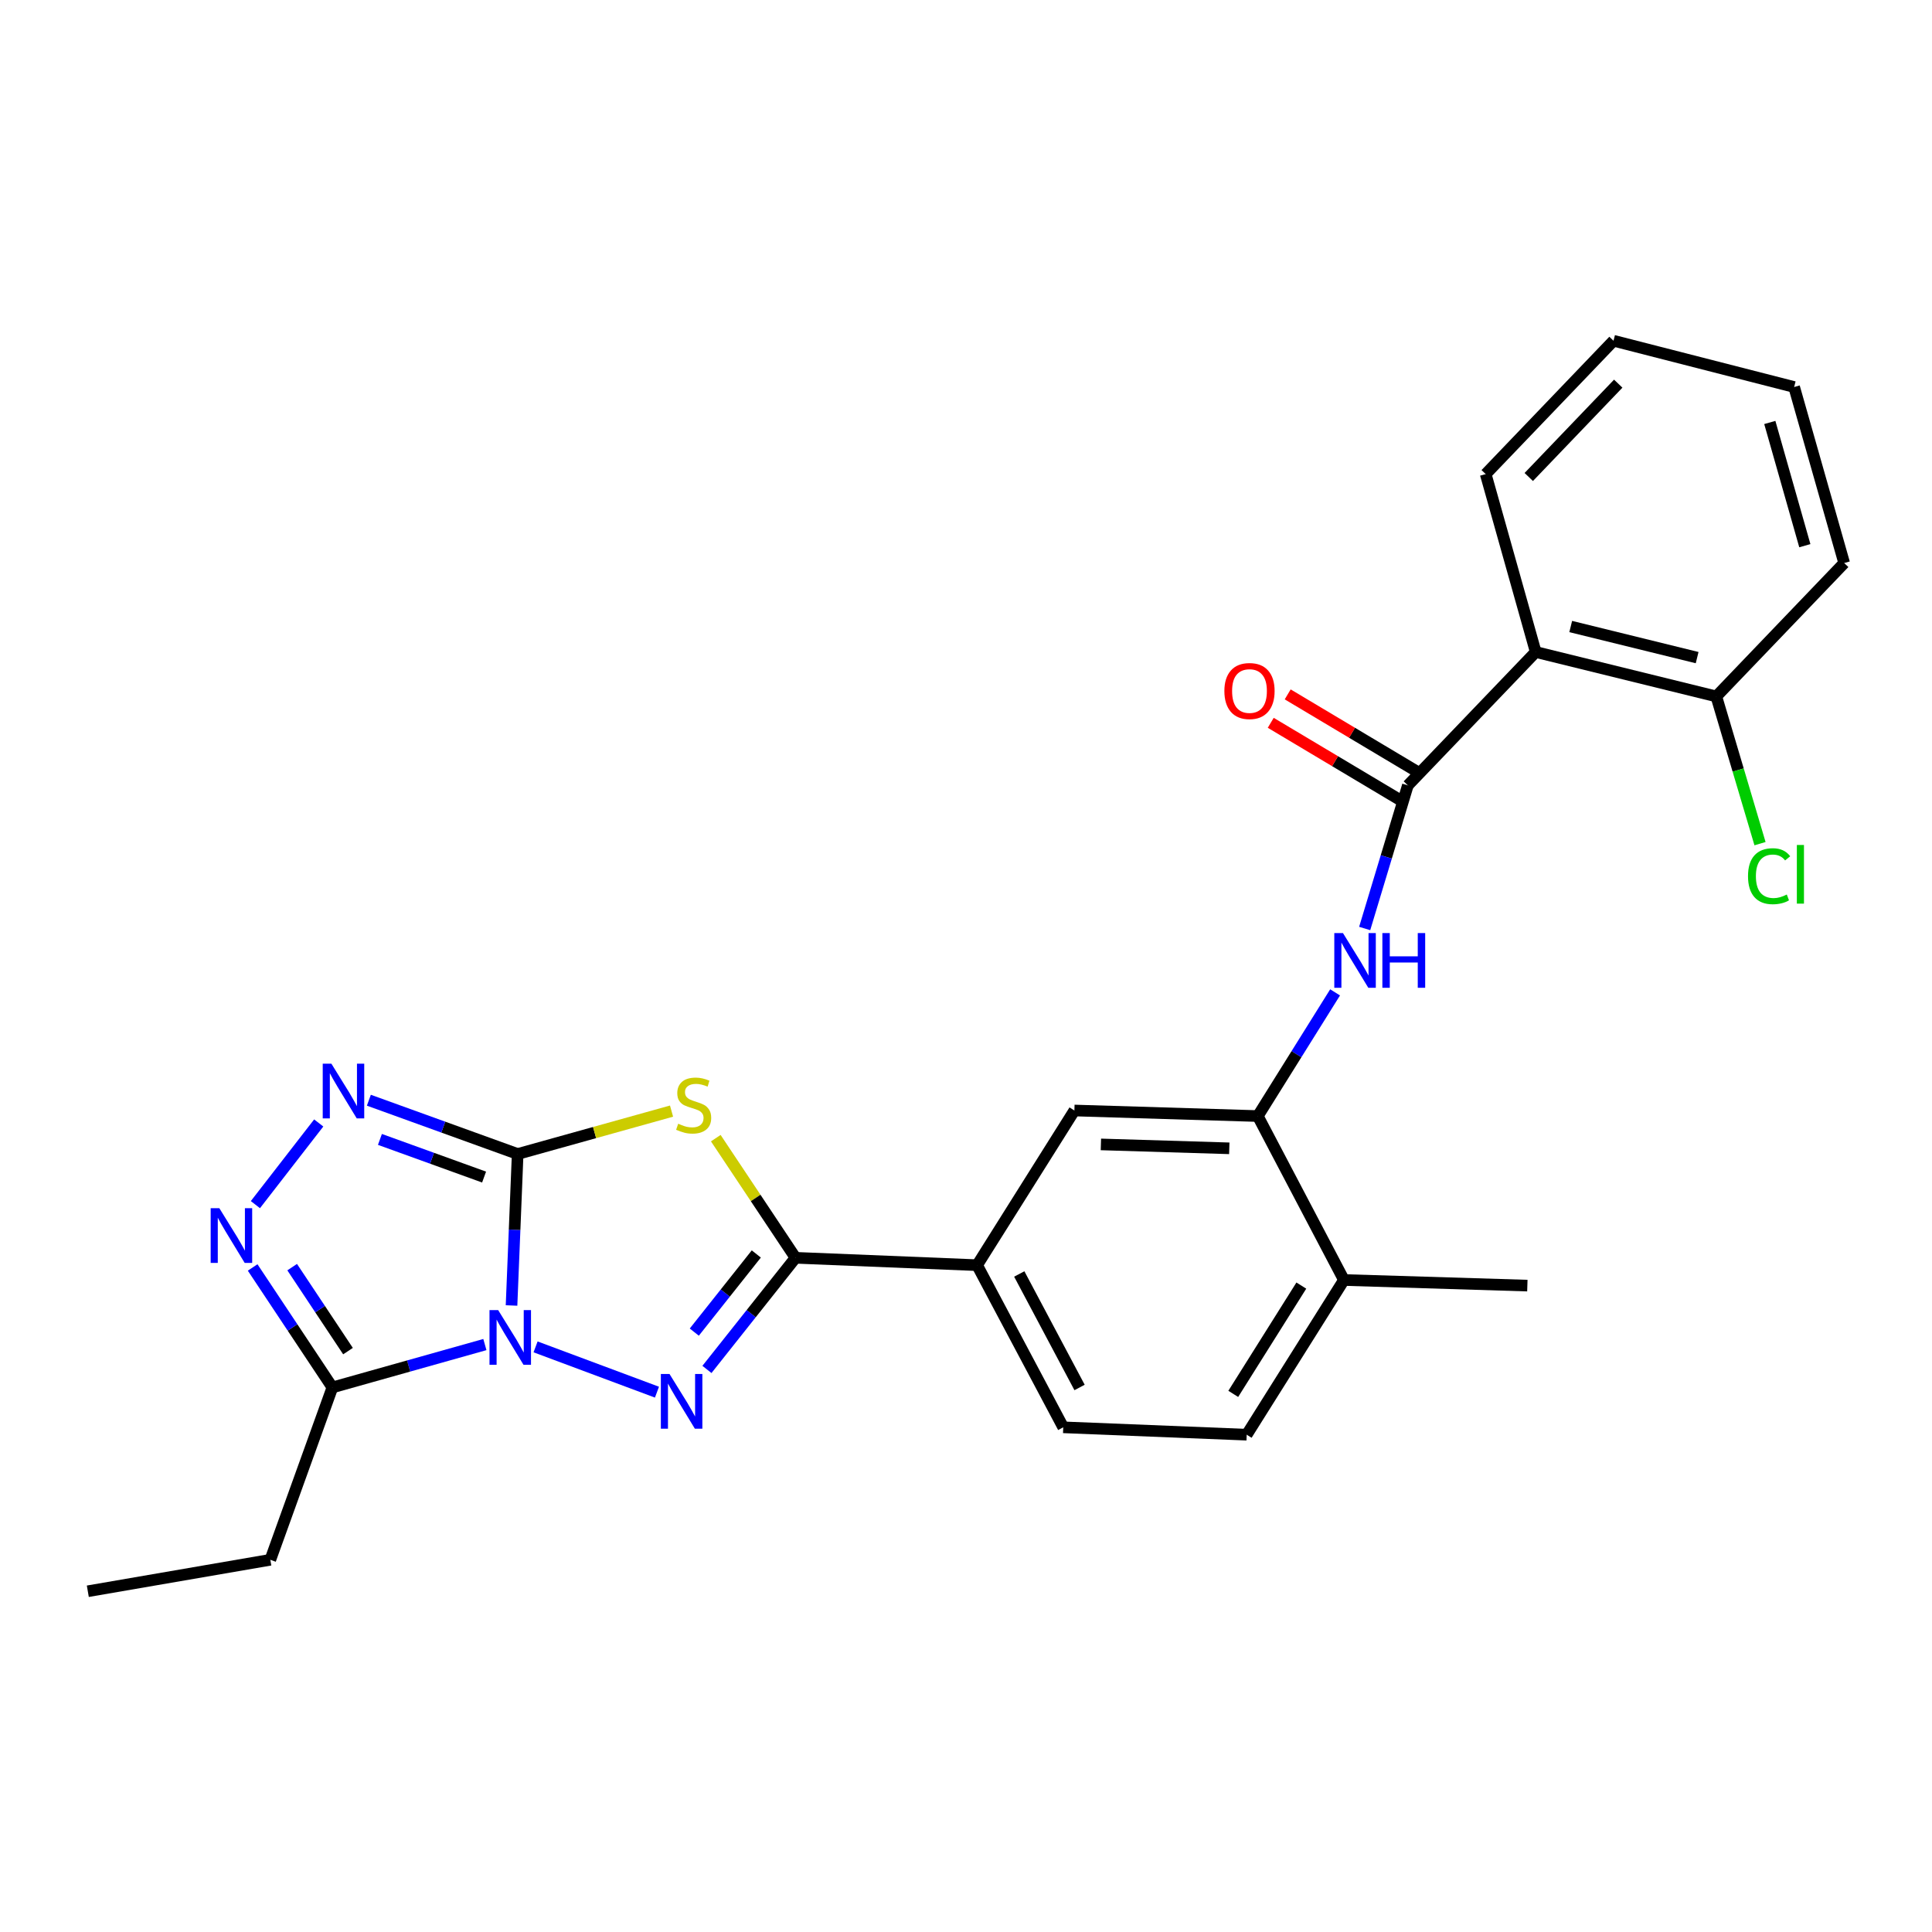 <?xml version='1.0' encoding='iso-8859-1'?>
<svg version='1.1' baseProfile='full'
              xmlns='http://www.w3.org/2000/svg'
                      xmlns:rdkit='http://www.rdkit.org/xml'
                      xmlns:xlink='http://www.w3.org/1999/xlink'
                  xml:space='preserve'
width='1000px' height='1000px' viewBox='0 0 1000 1000'>
<!-- END OF HEADER -->
<rect style='opacity:1.0;fill:#FFFFFF;stroke:none' width='1000' height='1000' x='0' y='0'> </rect>
<path class='bond-0' d='M 264.771,675.717 L 266.355,636.514' style='fill:none;fill-rule:evenodd;stroke:#0000FF;stroke-width:6px;stroke-linecap:butt;stroke-linejoin:miter;stroke-opacity:1' />
<path class='bond-0' d='M 266.355,636.514 L 267.939,597.311' style='fill:none;fill-rule:evenodd;stroke:#000000;stroke-width:6px;stroke-linecap:butt;stroke-linejoin:miter;stroke-opacity:1' />
<path class='bond-1' d='M 277.21,697.142 L 340.043,720.582' style='fill:none;fill-rule:evenodd;stroke:#0000FF;stroke-width:6px;stroke-linecap:butt;stroke-linejoin:miter;stroke-opacity:1' />
<path class='bond-5' d='M 250.973,695.944 L 211.509,707.04' style='fill:none;fill-rule:evenodd;stroke:#0000FF;stroke-width:6px;stroke-linecap:butt;stroke-linejoin:miter;stroke-opacity:1' />
<path class='bond-5' d='M 211.509,707.04 L 172.046,718.135' style='fill:none;fill-rule:evenodd;stroke:#000000;stroke-width:6px;stroke-linecap:butt;stroke-linejoin:miter;stroke-opacity:1' />
<path class='bond-2' d='M 267.939,597.311 L 307.765,586.209' style='fill:none;fill-rule:evenodd;stroke:#000000;stroke-width:6px;stroke-linecap:butt;stroke-linejoin:miter;stroke-opacity:1' />
<path class='bond-2' d='M 307.765,586.209 L 347.591,575.106' style='fill:none;fill-rule:evenodd;stroke:#CCCC00;stroke-width:6px;stroke-linecap:butt;stroke-linejoin:miter;stroke-opacity:1' />
<path class='bond-4' d='M 267.939,597.311 L 229.431,583.39' style='fill:none;fill-rule:evenodd;stroke:#000000;stroke-width:6px;stroke-linecap:butt;stroke-linejoin:miter;stroke-opacity:1' />
<path class='bond-4' d='M 229.431,583.39 L 190.923,569.468' style='fill:none;fill-rule:evenodd;stroke:#0000FF;stroke-width:6px;stroke-linecap:butt;stroke-linejoin:miter;stroke-opacity:1' />
<path class='bond-4' d='M 250.561,609.248 L 223.606,599.503' style='fill:none;fill-rule:evenodd;stroke:#000000;stroke-width:6px;stroke-linecap:butt;stroke-linejoin:miter;stroke-opacity:1' />
<path class='bond-4' d='M 223.606,599.503 L 196.65,589.758' style='fill:none;fill-rule:evenodd;stroke:#0000FF;stroke-width:6px;stroke-linecap:butt;stroke-linejoin:miter;stroke-opacity:1' />
<path class='bond-3' d='M 365.911,708.817 L 388.836,679.926' style='fill:none;fill-rule:evenodd;stroke:#0000FF;stroke-width:6px;stroke-linecap:butt;stroke-linejoin:miter;stroke-opacity:1' />
<path class='bond-3' d='M 388.836,679.926 L 411.76,651.036' style='fill:none;fill-rule:evenodd;stroke:#000000;stroke-width:6px;stroke-linecap:butt;stroke-linejoin:miter;stroke-opacity:1' />
<path class='bond-3' d='M 359.367,689.499 L 375.414,669.276' style='fill:none;fill-rule:evenodd;stroke:#0000FF;stroke-width:6px;stroke-linecap:butt;stroke-linejoin:miter;stroke-opacity:1' />
<path class='bond-3' d='M 375.414,669.276 L 391.461,649.053' style='fill:none;fill-rule:evenodd;stroke:#000000;stroke-width:6px;stroke-linecap:butt;stroke-linejoin:miter;stroke-opacity:1' />
<path class='bond-27' d='M 370.492,589.108 L 391.126,620.072' style='fill:none;fill-rule:evenodd;stroke:#CCCC00;stroke-width:6px;stroke-linecap:butt;stroke-linejoin:miter;stroke-opacity:1' />
<path class='bond-27' d='M 391.126,620.072 L 411.76,651.036' style='fill:none;fill-rule:evenodd;stroke:#000000;stroke-width:6px;stroke-linecap:butt;stroke-linejoin:miter;stroke-opacity:1' />
<path class='bond-11' d='M 411.76,651.036 L 505.749,654.853' style='fill:none;fill-rule:evenodd;stroke:#000000;stroke-width:6px;stroke-linecap:butt;stroke-linejoin:miter;stroke-opacity:1' />
<path class='bond-26' d='M 164.972,581.245 L 132.196,623.515' style='fill:none;fill-rule:evenodd;stroke:#0000FF;stroke-width:6px;stroke-linecap:butt;stroke-linejoin:miter;stroke-opacity:1' />
<path class='bond-6' d='M 172.046,718.135 L 151.407,687.086' style='fill:none;fill-rule:evenodd;stroke:#000000;stroke-width:6px;stroke-linecap:butt;stroke-linejoin:miter;stroke-opacity:1' />
<path class='bond-6' d='M 151.407,687.086 L 130.769,656.038' style='fill:none;fill-rule:evenodd;stroke:#0000FF;stroke-width:6px;stroke-linecap:butt;stroke-linejoin:miter;stroke-opacity:1' />
<path class='bond-6' d='M 180.124,699.335 L 165.677,677.601' style='fill:none;fill-rule:evenodd;stroke:#000000;stroke-width:6px;stroke-linecap:butt;stroke-linejoin:miter;stroke-opacity:1' />
<path class='bond-6' d='M 165.677,677.601 L 151.229,655.868' style='fill:none;fill-rule:evenodd;stroke:#0000FF;stroke-width:6px;stroke-linecap:butt;stroke-linejoin:miter;stroke-opacity:1' />
<path class='bond-19' d='M 172.046,718.135 L 139.92,807.346' style='fill:none;fill-rule:evenodd;stroke:#000000;stroke-width:6px;stroke-linecap:butt;stroke-linejoin:miter;stroke-opacity:1' />
<path class='bond-7' d='M 728.71,406.496 L 717.534,443.543' style='fill:none;fill-rule:evenodd;stroke:#000000;stroke-width:6px;stroke-linecap:butt;stroke-linejoin:miter;stroke-opacity:1' />
<path class='bond-7' d='M 717.534,443.543 L 706.358,480.589' style='fill:none;fill-rule:evenodd;stroke:#0000FF;stroke-width:6px;stroke-linecap:butt;stroke-linejoin:miter;stroke-opacity:1' />
<path class='bond-8' d='M 728.71,406.496 L 794.885,337.475' style='fill:none;fill-rule:evenodd;stroke:#000000;stroke-width:6px;stroke-linecap:butt;stroke-linejoin:miter;stroke-opacity:1' />
<path class='bond-14' d='M 733.099,399.139 L 699.804,379.275' style='fill:none;fill-rule:evenodd;stroke:#000000;stroke-width:6px;stroke-linecap:butt;stroke-linejoin:miter;stroke-opacity:1' />
<path class='bond-14' d='M 699.804,379.275 L 666.509,359.411' style='fill:none;fill-rule:evenodd;stroke:#FF0000;stroke-width:6px;stroke-linecap:butt;stroke-linejoin:miter;stroke-opacity:1' />
<path class='bond-14' d='M 724.321,413.853 L 691.026,393.989' style='fill:none;fill-rule:evenodd;stroke:#000000;stroke-width:6px;stroke-linecap:butt;stroke-linejoin:miter;stroke-opacity:1' />
<path class='bond-14' d='M 691.026,393.989 L 657.731,374.125' style='fill:none;fill-rule:evenodd;stroke:#FF0000;stroke-width:6px;stroke-linecap:butt;stroke-linejoin:miter;stroke-opacity:1' />
<path class='bond-13' d='M 794.885,337.475 L 888.361,360.472' style='fill:none;fill-rule:evenodd;stroke:#000000;stroke-width:6px;stroke-linecap:butt;stroke-linejoin:miter;stroke-opacity:1' />
<path class='bond-13' d='M 813,324.286 L 878.433,340.385' style='fill:none;fill-rule:evenodd;stroke:#000000;stroke-width:6px;stroke-linecap:butt;stroke-linejoin:miter;stroke-opacity:1' />
<path class='bond-20' d='M 794.885,337.475 L 768.994,245.389' style='fill:none;fill-rule:evenodd;stroke:#000000;stroke-width:6px;stroke-linecap:butt;stroke-linejoin:miter;stroke-opacity:1' />
<path class='bond-9' d='M 691.04,513.651 L 671.038,545.662' style='fill:none;fill-rule:evenodd;stroke:#0000FF;stroke-width:6px;stroke-linecap:butt;stroke-linejoin:miter;stroke-opacity:1' />
<path class='bond-9' d='M 671.038,545.662 L 651.036,577.674' style='fill:none;fill-rule:evenodd;stroke:#000000;stroke-width:6px;stroke-linecap:butt;stroke-linejoin:miter;stroke-opacity:1' />
<path class='bond-10' d='M 651.036,577.674 L 556.104,574.79' style='fill:none;fill-rule:evenodd;stroke:#000000;stroke-width:6px;stroke-linecap:butt;stroke-linejoin:miter;stroke-opacity:1' />
<path class='bond-10' d='M 636.276,594.367 L 569.824,592.349' style='fill:none;fill-rule:evenodd;stroke:#000000;stroke-width:6px;stroke-linecap:butt;stroke-linejoin:miter;stroke-opacity:1' />
<path class='bond-28' d='M 651.036,577.674 L 695.622,662.525' style='fill:none;fill-rule:evenodd;stroke:#000000;stroke-width:6px;stroke-linecap:butt;stroke-linejoin:miter;stroke-opacity:1' />
<path class='bond-12' d='M 505.749,654.853 L 556.104,574.79' style='fill:none;fill-rule:evenodd;stroke:#000000;stroke-width:6px;stroke-linecap:butt;stroke-linejoin:miter;stroke-opacity:1' />
<path class='bond-16' d='M 505.749,654.853 L 550.336,738.781' style='fill:none;fill-rule:evenodd;stroke:#000000;stroke-width:6px;stroke-linecap:butt;stroke-linejoin:miter;stroke-opacity:1' />
<path class='bond-16' d='M 527.569,659.404 L 558.779,718.153' style='fill:none;fill-rule:evenodd;stroke:#000000;stroke-width:6px;stroke-linecap:butt;stroke-linejoin:miter;stroke-opacity:1' />
<path class='bond-18' d='M 888.361,360.472 L 899.671,398.575' style='fill:none;fill-rule:evenodd;stroke:#000000;stroke-width:6px;stroke-linecap:butt;stroke-linejoin:miter;stroke-opacity:1' />
<path class='bond-18' d='M 899.671,398.575 L 910.981,436.678' style='fill:none;fill-rule:evenodd;stroke:#00CC00;stroke-width:6px;stroke-linecap:butt;stroke-linejoin:miter;stroke-opacity:1' />
<path class='bond-22' d='M 888.361,360.472 L 954.545,291.432' style='fill:none;fill-rule:evenodd;stroke:#000000;stroke-width:6px;stroke-linecap:butt;stroke-linejoin:miter;stroke-opacity:1' />
<path class='bond-15' d='M 695.622,662.525 L 645.287,742.598' style='fill:none;fill-rule:evenodd;stroke:#000000;stroke-width:6px;stroke-linecap:butt;stroke-linejoin:miter;stroke-opacity:1' />
<path class='bond-15' d='M 673.566,665.417 L 638.331,721.468' style='fill:none;fill-rule:evenodd;stroke:#000000;stroke-width:6px;stroke-linecap:butt;stroke-linejoin:miter;stroke-opacity:1' />
<path class='bond-21' d='M 695.622,662.525 L 790.554,665.429' style='fill:none;fill-rule:evenodd;stroke:#000000;stroke-width:6px;stroke-linecap:butt;stroke-linejoin:miter;stroke-opacity:1' />
<path class='bond-17' d='M 550.336,738.781 L 645.287,742.598' style='fill:none;fill-rule:evenodd;stroke:#000000;stroke-width:6px;stroke-linecap:butt;stroke-linejoin:miter;stroke-opacity:1' />
<path class='bond-23' d='M 139.92,807.346 L 45.455,823.632' style='fill:none;fill-rule:evenodd;stroke:#000000;stroke-width:6px;stroke-linecap:butt;stroke-linejoin:miter;stroke-opacity:1' />
<path class='bond-24' d='M 768.994,245.389 L 835.15,176.368' style='fill:none;fill-rule:evenodd;stroke:#000000;stroke-width:6px;stroke-linecap:butt;stroke-linejoin:miter;stroke-opacity:1' />
<path class='bond-24' d='M 791.287,246.892 L 837.596,198.577' style='fill:none;fill-rule:evenodd;stroke:#000000;stroke-width:6px;stroke-linecap:butt;stroke-linejoin:miter;stroke-opacity:1' />
<path class='bond-29' d='M 954.545,291.432 L 928.645,200.317' style='fill:none;fill-rule:evenodd;stroke:#000000;stroke-width:6px;stroke-linecap:butt;stroke-linejoin:miter;stroke-opacity:1' />
<path class='bond-29' d='M 934.179,282.45 L 916.049,218.669' style='fill:none;fill-rule:evenodd;stroke:#000000;stroke-width:6px;stroke-linecap:butt;stroke-linejoin:miter;stroke-opacity:1' />
<path class='bond-25' d='M 835.15,176.368 L 928.645,200.317' style='fill:none;fill-rule:evenodd;stroke:#000000;stroke-width:6px;stroke-linecap:butt;stroke-linejoin:miter;stroke-opacity:1' />
<path  class='atom-0' d='M 257.843 678.093
L 267.123 693.093
Q 268.043 694.573, 269.523 697.253
Q 271.003 699.933, 271.083 700.093
L 271.083 678.093
L 274.843 678.093
L 274.843 706.413
L 270.963 706.413
L 261.003 690.013
Q 259.843 688.093, 258.603 685.893
Q 257.403 683.693, 257.043 683.013
L 257.043 706.413
L 253.363 706.413
L 253.363 678.093
L 257.843 678.093
' fill='#0000FF'/>
<path  class='atom-2' d='M 346.54 711.18
L 355.82 726.18
Q 356.74 727.66, 358.22 730.34
Q 359.7 733.02, 359.78 733.18
L 359.78 711.18
L 363.54 711.18
L 363.54 739.5
L 359.66 739.5
L 349.7 723.1
Q 348.54 721.18, 347.3 718.98
Q 346.1 716.78, 345.74 716.1
L 345.74 739.5
L 342.06 739.5
L 342.06 711.18
L 346.54 711.18
' fill='#0000FF'/>
<path  class='atom-3' d='M 351.035 581.635
Q 351.355 581.755, 352.675 582.315
Q 353.995 582.875, 355.435 583.235
Q 356.915 583.555, 358.355 583.555
Q 361.035 583.555, 362.595 582.275
Q 364.155 580.955, 364.155 578.675
Q 364.155 577.115, 363.355 576.155
Q 362.595 575.195, 361.395 574.675
Q 360.195 574.155, 358.195 573.555
Q 355.675 572.795, 354.155 572.075
Q 352.675 571.355, 351.595 569.835
Q 350.555 568.315, 350.555 565.755
Q 350.555 562.195, 352.955 559.995
Q 355.395 557.795, 360.195 557.795
Q 363.475 557.795, 367.195 559.355
L 366.275 562.435
Q 362.875 561.035, 360.315 561.035
Q 357.555 561.035, 356.035 562.195
Q 354.515 563.315, 354.555 565.275
Q 354.555 566.795, 355.315 567.715
Q 356.115 568.635, 357.235 569.155
Q 358.395 569.675, 360.315 570.275
Q 362.875 571.075, 364.395 571.875
Q 365.915 572.675, 366.995 574.315
Q 368.115 575.915, 368.115 578.675
Q 368.115 582.595, 365.475 584.715
Q 362.875 586.795, 358.515 586.795
Q 355.995 586.795, 354.075 586.235
Q 352.195 585.715, 349.955 584.795
L 351.035 581.635
' fill='#CCCC00'/>
<path  class='atom-5' d='M 171.526 550.559
L 180.806 565.559
Q 181.726 567.039, 183.206 569.719
Q 184.686 572.399, 184.766 572.559
L 184.766 550.559
L 188.526 550.559
L 188.526 578.879
L 184.646 578.879
L 174.686 562.479
Q 173.526 560.559, 172.286 558.359
Q 171.086 556.159, 170.726 555.479
L 170.726 578.879
L 167.046 578.879
L 167.046 550.559
L 171.526 550.559
' fill='#0000FF'/>
<path  class='atom-7' d='M 113.527 625.358
L 122.807 640.358
Q 123.727 641.838, 125.207 644.518
Q 126.687 647.198, 126.767 647.358
L 126.767 625.358
L 130.527 625.358
L 130.527 653.678
L 126.647 653.678
L 116.687 637.278
Q 115.527 635.358, 114.287 633.158
Q 113.087 630.958, 112.727 630.278
L 112.727 653.678
L 109.047 653.678
L 109.047 625.358
L 113.527 625.358
' fill='#0000FF'/>
<path  class='atom-10' d='M 695.112 482.956
L 704.392 497.956
Q 705.312 499.436, 706.792 502.116
Q 708.272 504.796, 708.352 504.956
L 708.352 482.956
L 712.112 482.956
L 712.112 511.276
L 708.232 511.276
L 698.272 494.876
Q 697.112 492.956, 695.872 490.756
Q 694.672 488.556, 694.312 487.876
L 694.312 511.276
L 690.632 511.276
L 690.632 482.956
L 695.112 482.956
' fill='#0000FF'/>
<path  class='atom-10' d='M 715.512 482.956
L 719.352 482.956
L 719.352 494.996
L 733.832 494.996
L 733.832 482.956
L 737.672 482.956
L 737.672 511.276
L 733.832 511.276
L 733.832 498.196
L 719.352 498.196
L 719.352 511.276
L 715.512 511.276
L 715.512 482.956
' fill='#0000FF'/>
<path  class='atom-15' d='M 633.734 357.668
Q 633.734 350.868, 637.094 347.068
Q 640.454 343.268, 646.734 343.268
Q 653.014 343.268, 656.374 347.068
Q 659.734 350.868, 659.734 357.668
Q 659.734 364.548, 656.334 368.468
Q 652.934 372.348, 646.734 372.348
Q 640.494 372.348, 637.094 368.468
Q 633.734 364.588, 633.734 357.668
M 646.734 369.148
Q 651.054 369.148, 653.374 366.268
Q 655.734 363.348, 655.734 357.668
Q 655.734 352.108, 653.374 349.308
Q 651.054 346.468, 646.734 346.468
Q 642.414 346.468, 640.054 349.268
Q 637.734 352.068, 637.734 357.668
Q 637.734 363.388, 640.054 366.268
Q 642.414 369.148, 646.734 369.148
' fill='#FF0000'/>
<path  class='atom-19' d='M 904.769 453.519
Q 904.769 446.479, 908.049 442.799
Q 911.369 439.079, 917.649 439.079
Q 923.489 439.079, 926.609 443.199
L 923.969 445.359
Q 921.689 442.359, 917.649 442.359
Q 913.369 442.359, 911.089 445.239
Q 908.849 448.079, 908.849 453.519
Q 908.849 459.119, 911.169 461.999
Q 913.529 464.879, 918.089 464.879
Q 921.209 464.879, 924.849 462.999
L 925.969 465.999
Q 924.489 466.959, 922.249 467.519
Q 920.009 468.079, 917.529 468.079
Q 911.369 468.079, 908.049 464.319
Q 904.769 460.559, 904.769 453.519
' fill='#00CC00'/>
<path  class='atom-19' d='M 930.049 437.359
L 933.729 437.359
L 933.729 467.719
L 930.049 467.719
L 930.049 437.359
' fill='#00CC00'/>
</svg>
